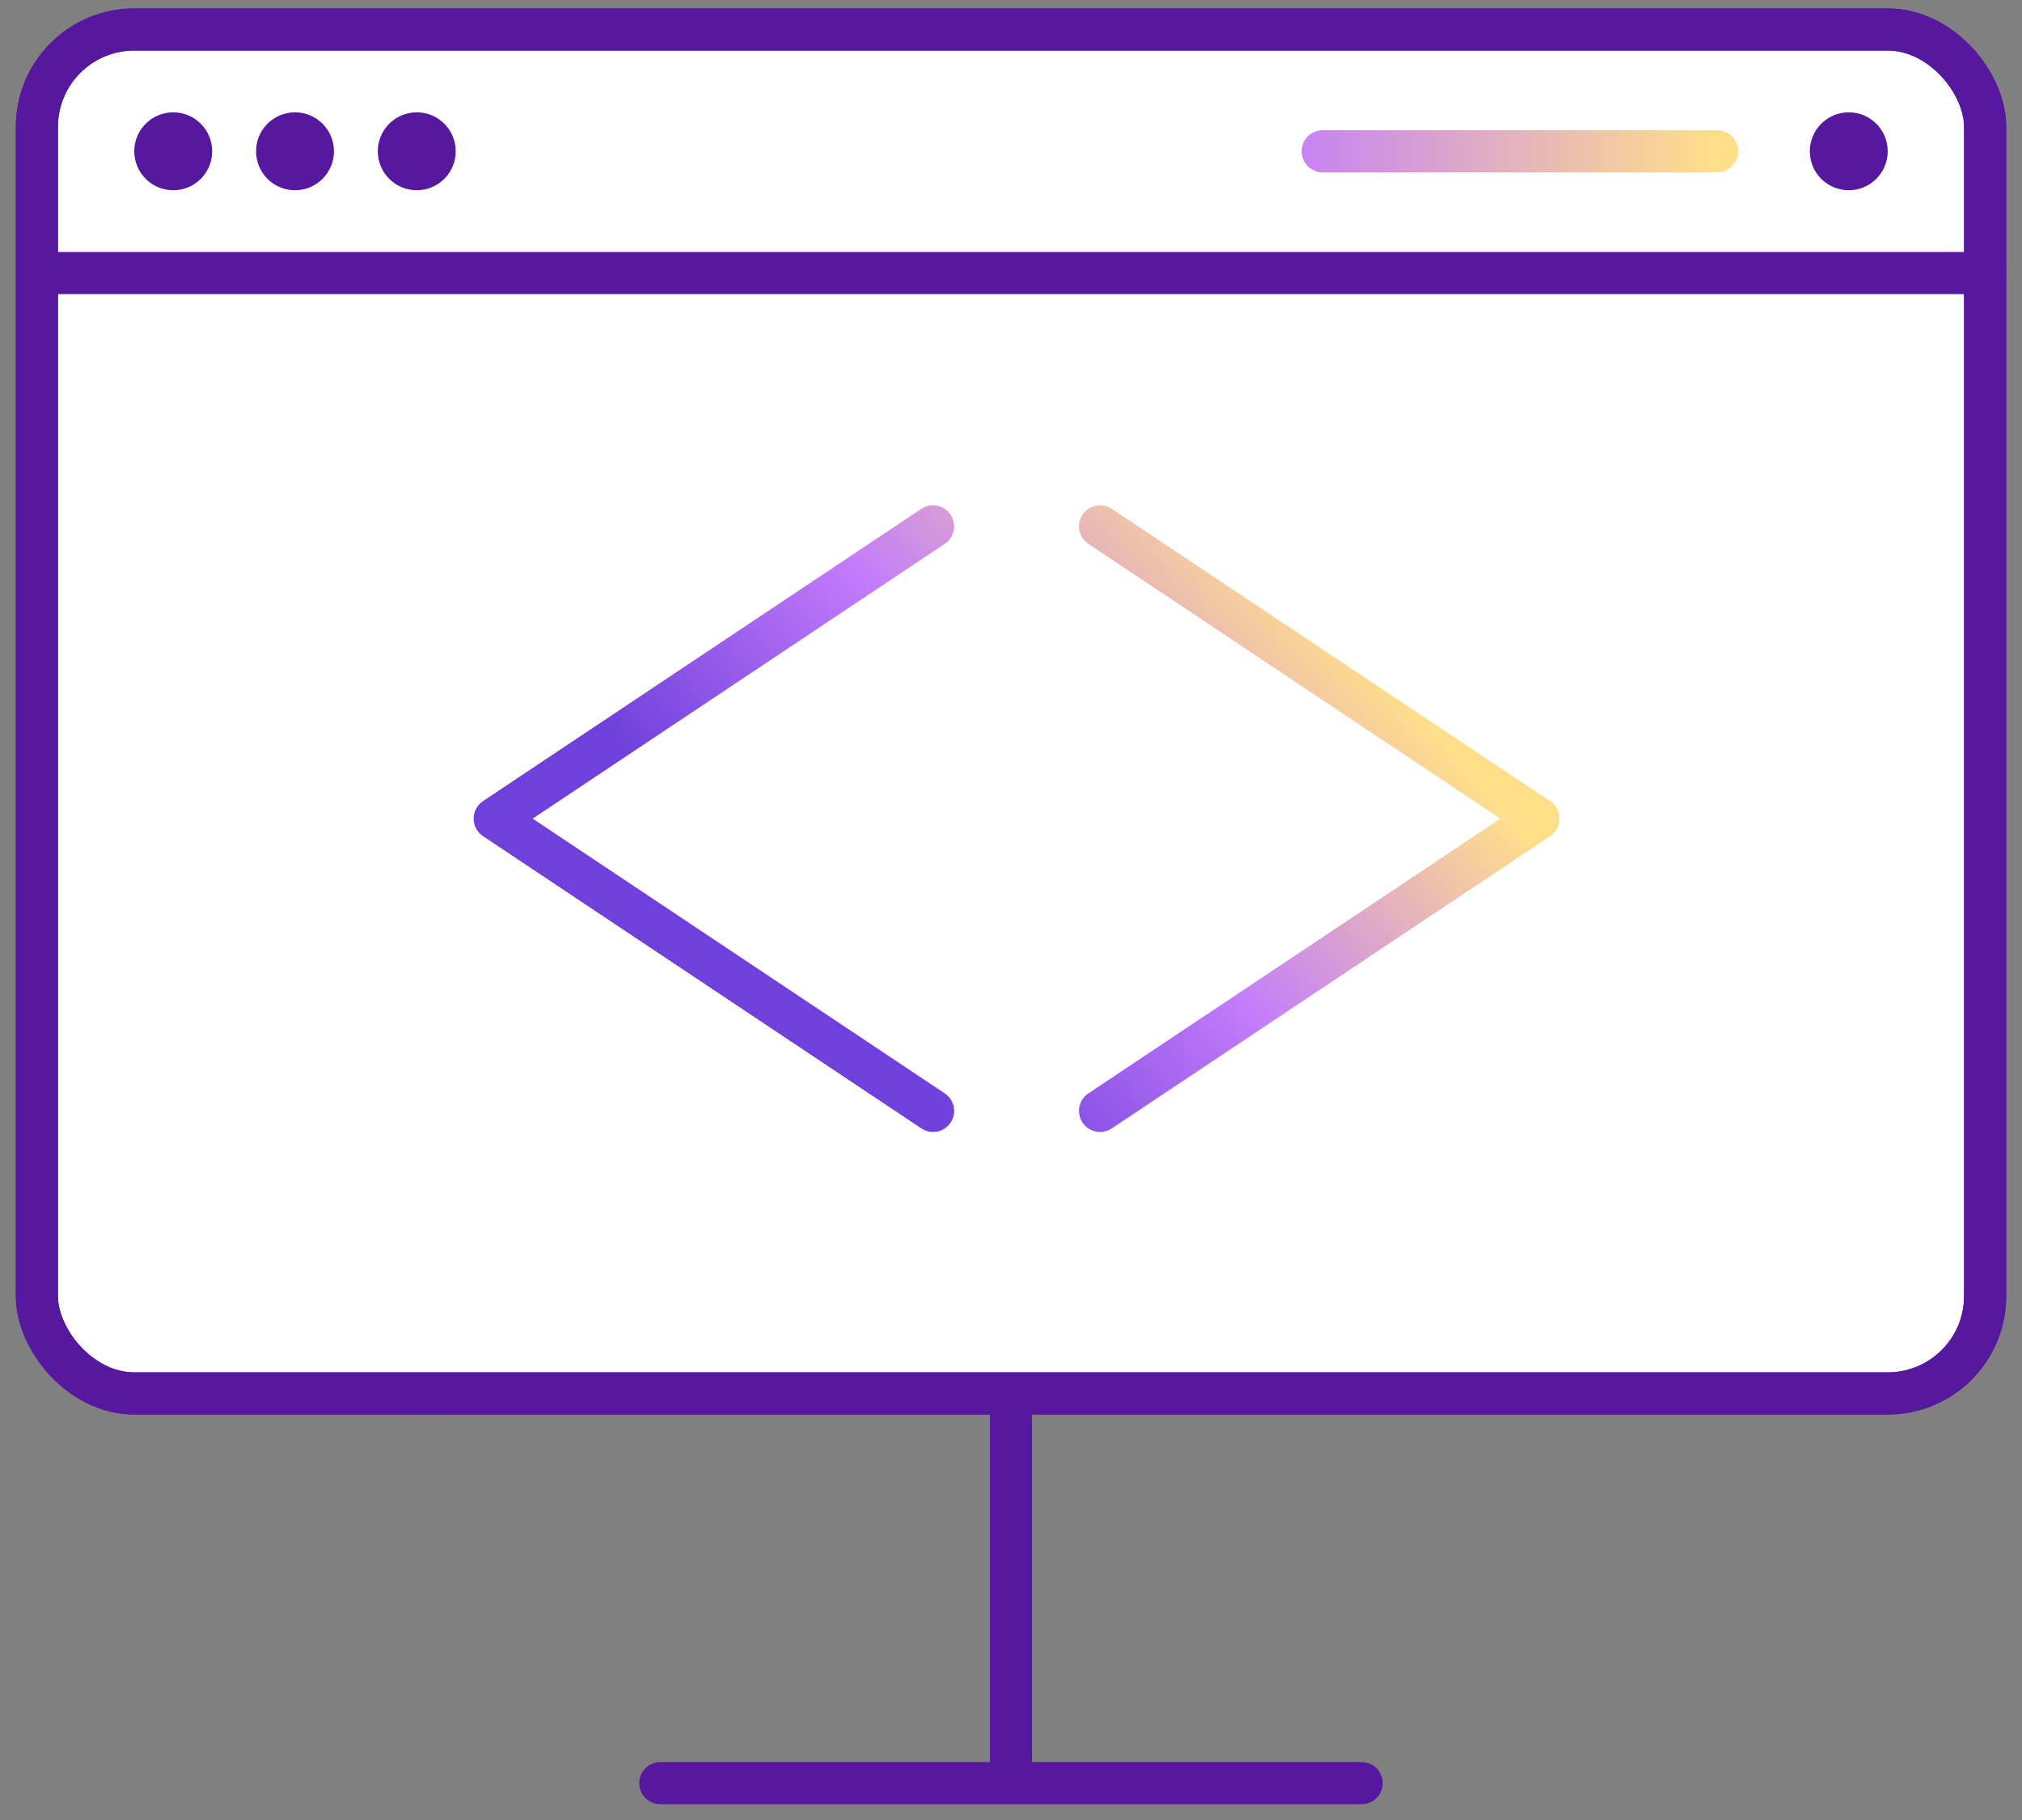 <svg width="120" height="108" viewBox="0 0 120 108" fill="none" xmlns="http://www.w3.org/2000/svg">
<rect x="0" y="0" width="120" height="108" fill="#808080" stroke="none"/>
<path d="M25.312 17.648V82.688" stroke="#56189E" stroke-width="2.5" stroke-linecap="round"/>
<path d="M117.813 16.203L2.91 16.203" stroke="#56189E" stroke-width="2.5" stroke-linecap="round"/>
<rect x="2.188" y="1.75" width="115.625" height="80.938" rx="5.781" fill="white" stroke="#56189E" stroke-width="2.5"/>
<circle cx="10.137" cy="8.977" r="2.168" fill="white"/>
<circle cx="17.363" cy="8.977" r="2.168" fill="white"/>
<circle cx="24.59" cy="8.977" r="2.168" fill="white"/>
<circle cx="109.863" cy="8.977" r="2.168" fill="white"/>
<path d="M101.914 8.977H78.789" stroke="url(#paint0_linear_1010_129)" stroke-width="2.5" stroke-linecap="round"/>
<path d="M117.813 16.203L2.91 16.203" stroke="#56189E" stroke-width="2.5" stroke-linecap="round"/>
<rect x="2.188" y="1.75" width="115.625" height="80.938" rx="5.781" stroke="#56189E" stroke-width="2.5"/>
<circle cx="10.281" cy="8.977" r="2.312" fill="#56189E"/>
<circle cx="17.508" cy="8.977" r="2.312" fill="#56189E"/>
<circle cx="24.734" cy="8.977" r="2.312" fill="#56189E"/>
<circle cx="109.719" cy="8.977" r="2.312" fill="#56189E"/>
<path d="M101.625 8.977H78.5" stroke="url(#paint1_linear_1010_129)" stroke-width="2.5" stroke-linecap="round"/>
<path d="M60 82.688V105.813" stroke="#56189E" stroke-width="2.5"/>
<path d="M39.188 105.812L80.812 105.812" stroke="#56189E" stroke-width="2.5" stroke-linecap="round"/>
<path d="M55.375 31.234L29.359 48.578L55.375 65.922M65.286 65.922L91.301 48.578L65.286 31.234" stroke="url(#paint2_linear_1010_129)" stroke-width="2.5" stroke-linecap="round" stroke-linejoin="round"/>
<defs>
<linearGradient id="paint0_linear_1010_129" x1="28.206" y1="111.977" x2="126.002" y2="41.304" gradientUnits="userSpaceOnUse">
<stop stop-color="#7040DC"/>
<stop offset="0.56" stop-color="#C37BFB"/>
<stop offset="1" stop-color="#FFDE8A"/>
</linearGradient>
<linearGradient id="paint1_linear_1010_129" x1="41.5" y1="112.149" x2="101.625" y2="112.149" gradientUnits="userSpaceOnUse">
<stop stop-color="#7040DC"/>
<stop offset="0.56" stop-color="#C37BFB"/>
<stop offset="1" stop-color="#FFDE8A"/>
</linearGradient>
<linearGradient id="paint2_linear_1010_129" x1="55.994" y1="65.922" x2="83.453" y2="41.578" gradientUnits="userSpaceOnUse">
<stop stop-color="#7040DC"/>
<stop offset="0.473" stop-color="#C37BFB"/>
<stop offset="1" stop-color="#FFDE8A"/>
</linearGradient>
</defs>
</svg>